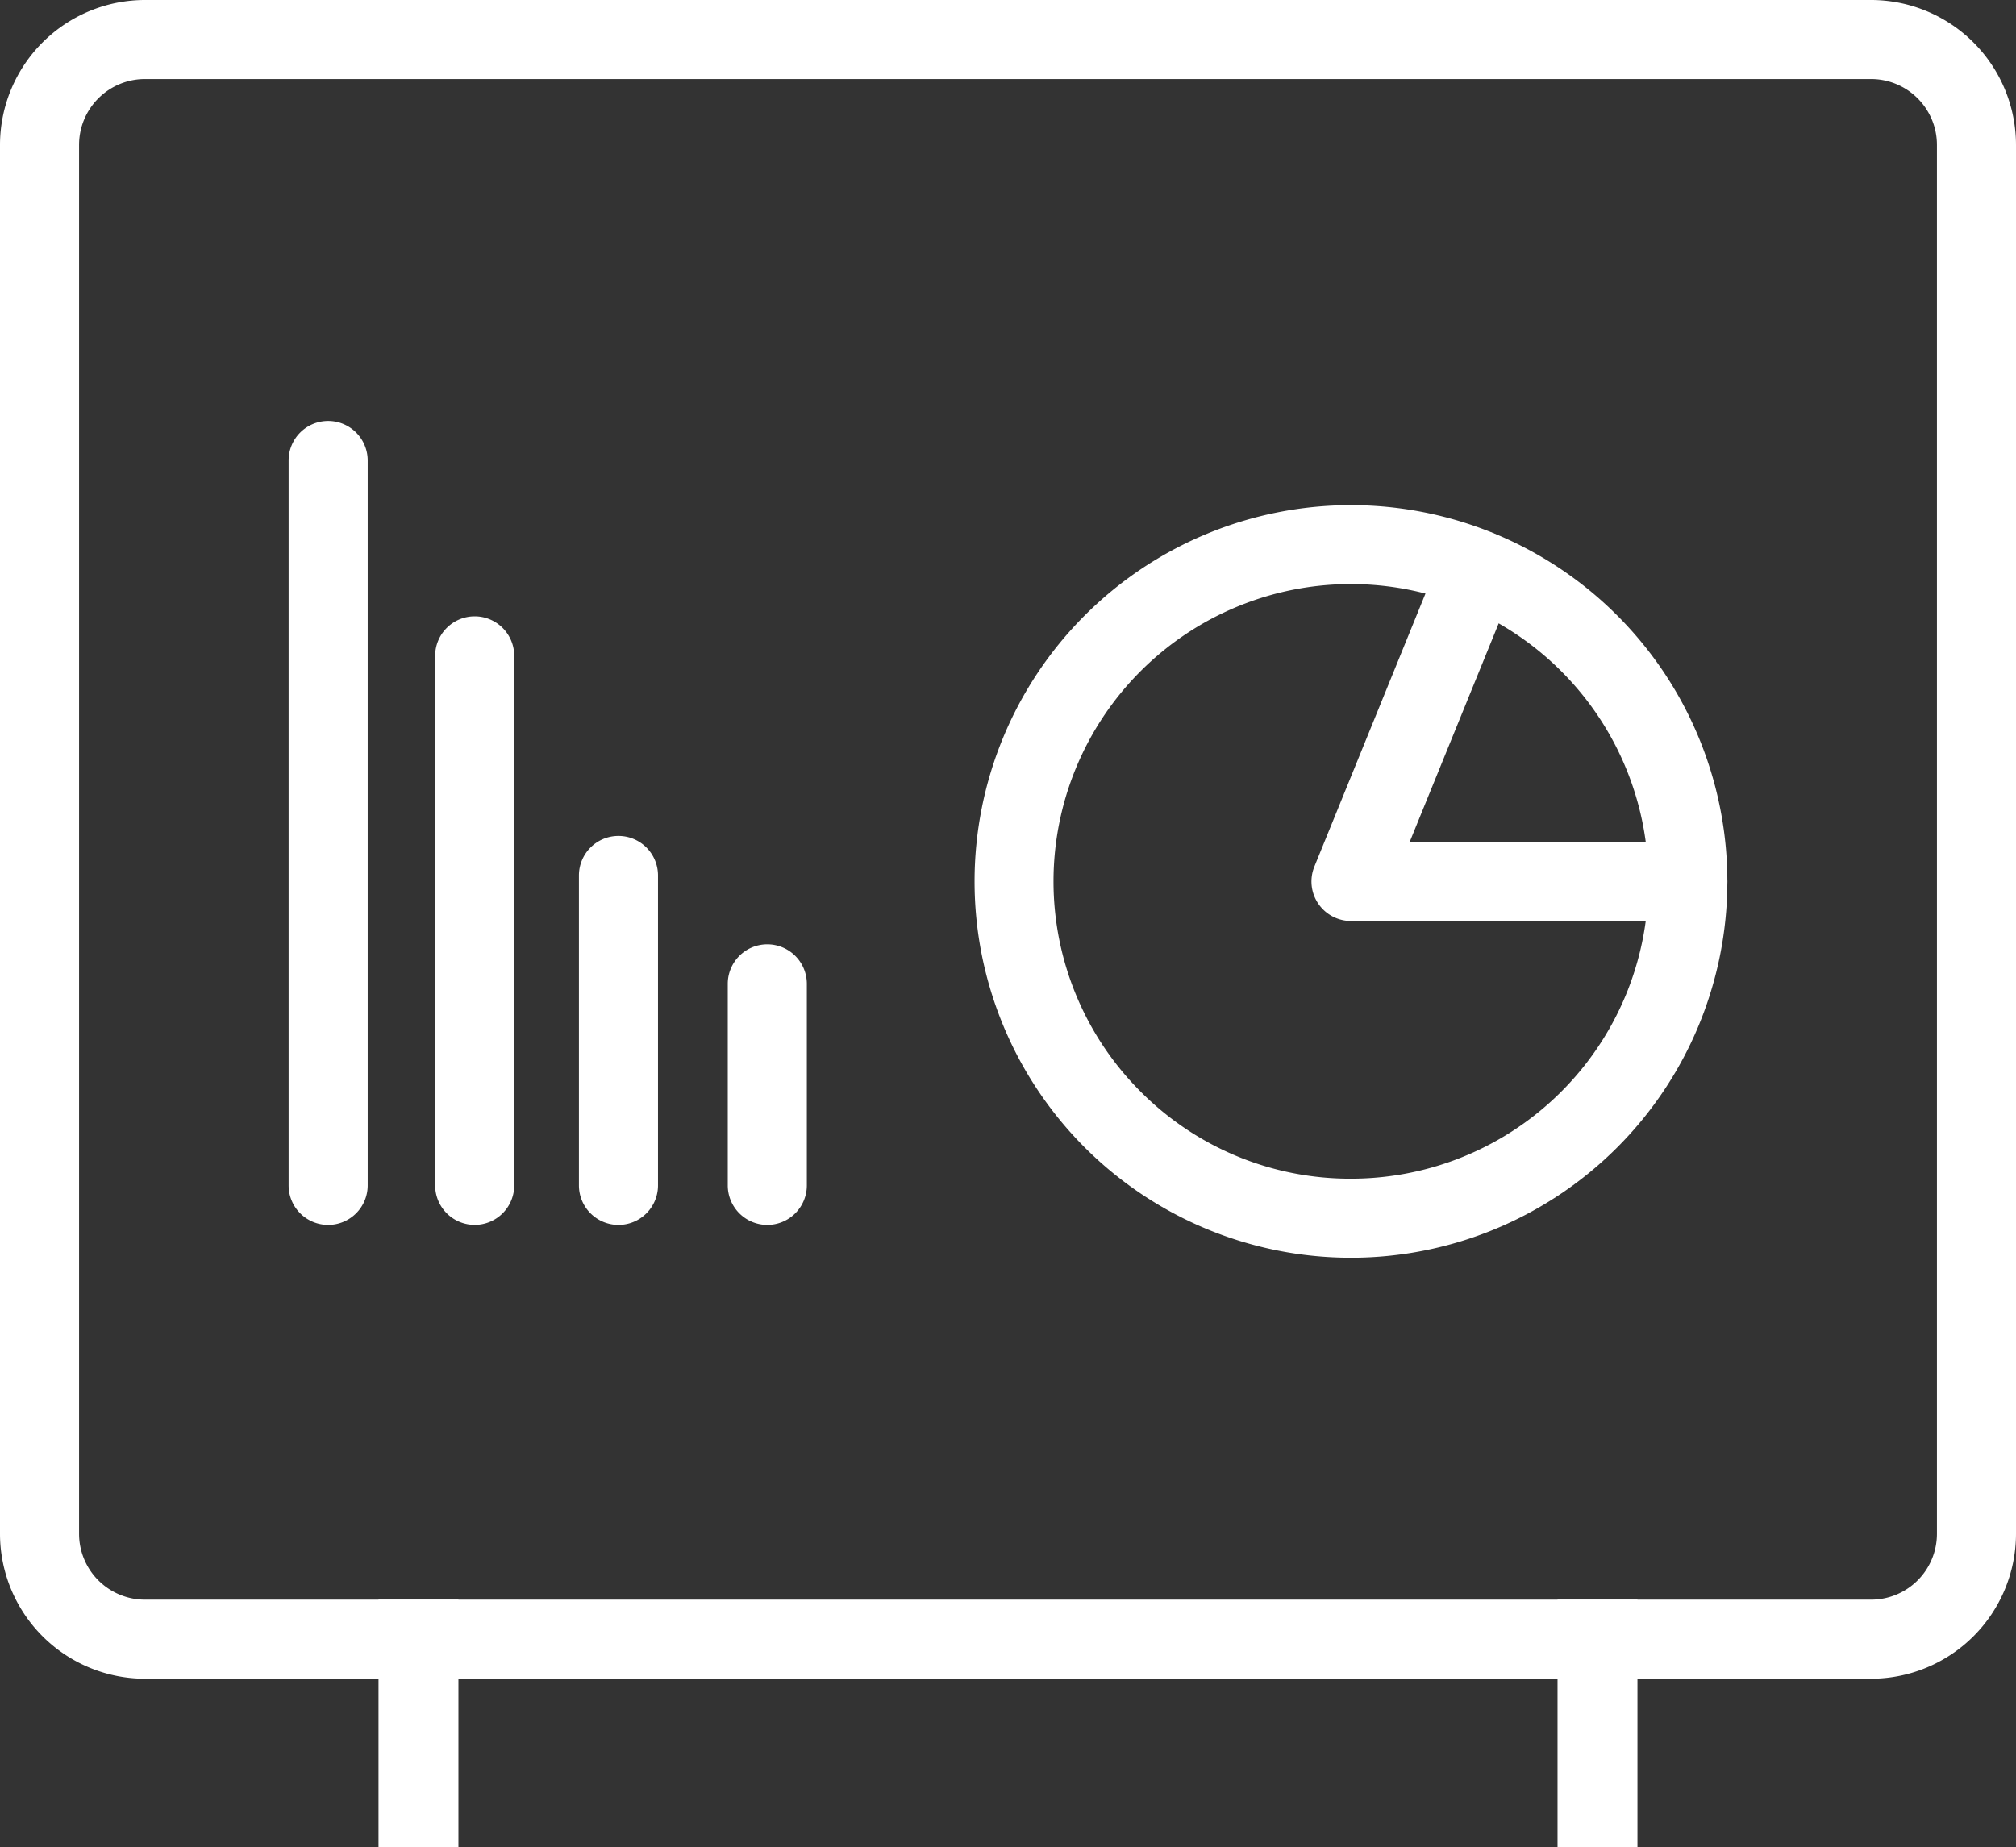 <?xml version="1.0" encoding="UTF-8"?> <svg xmlns="http://www.w3.org/2000/svg" width="76.491" height="70.1" viewBox="0 0 76.491 70.1"><rect x="0" y="0" width="76.491" height="70.1" fill="#333333" stroke="none"/><g id="Icone_-_Dashboard_Hiper" data-name="Icone - Dashboard Hiper" transform="translate(-1419.098 -4162.098)"><path id="Path_2686" data-name="Path 2686" d="M4-1.5H69.491a5.506,5.506,0,0,1,5.5,5.5V56.71a5.506,5.506,0,0,1-5.5,5.5H4a5.506,5.506,0,0,1-5.5-5.5V4A5.506,5.506,0,0,1,4-1.5ZM69.491,59.21a2.5,2.5,0,0,0,2.5-2.5V4a2.5,2.5,0,0,0-2.5-2.5H4A2.5,2.5,0,0,0,1.5,4V56.71A2.5,2.5,0,0,0,4,59.21Z" transform="translate(1420.598 4163.598)" fill="#fff"></path><path id="Path_2692" data-name="Path 2692" d="M-1.5-1.5H1.532V7.89H-1.5Z" transform="translate(1434.96 4224.307)" fill="#fff"></path><path id="Path_2693" data-name="Path 2693" d="M-1.5-1.5H1.532V7.89H-1.5Z" transform="translate(1479.694 4224.307)" fill="#fff"></path><path id="Path_2687" data-name="Path 2687" d="M0,29.011a1.5,1.5,0,0,1-1.5-1.5V0A1.5,1.5,0,0,1,0-1.5,1.5,1.5,0,0,1,1.5,0V27.511A1.5,1.5,0,0,1,0,29.011Z" transform="translate(1431.549 4179.574)" fill="#fff"></path><path id="Path_2688" data-name="Path 2688" d="M0,21.595a1.5,1.5,0,0,1-1.5-1.5V0A1.5,1.5,0,0,1,0-1.5,1.5,1.5,0,0,1,1.5,0V20.095A1.5,1.5,0,0,1,0,21.595Z" transform="translate(1437.109 4186.989)" fill="#fff"></path><path id="Path_2689" data-name="Path 2689" d="M0,13.262a1.5,1.5,0,0,1-1.5-1.5V0A1.5,1.5,0,0,1,0-1.5,1.5,1.5,0,0,1,1.5,0V11.762A1.5,1.5,0,0,1,0,13.262Z" transform="translate(1442.564 4195.323)" fill="#fff"></path><path id="Path_2690" data-name="Path 2690" d="M0,9.149a1.5,1.5,0,0,1-1.5-1.5V0A1.5,1.5,0,0,1,0-1.5,1.5,1.5,0,0,1,1.5,0V7.649A1.5,1.5,0,0,1,0,9.149Z" transform="translate(1448.211 4199.436)" fill="#fff"></path><path id="Path_2691" data-name="Path 2691" d="M12.781-1.5A14.281,14.281,0,0,1,27.062,12.781,14.281,14.281,0,0,1,12.781,27.062,14.281,14.281,0,0,1-1.5,12.781,14.281,14.281,0,0,1,12.781-1.5Zm0,25.562A11.281,11.281,0,0,0,20.758,4.8,11.281,11.281,0,0,0,4.8,20.758,11.207,11.207,0,0,0,12.781,24.062Z" transform="translate(1457.575 4182.769)" fill="#fff"></path><path id="Path_2685" data-name="Path 2685" d="M28.854,20.134H16.073a1.5,1.5,0,0,1-1.389-2.065L19.5,6.23a1.5,1.5,0,0,1,2.779,1.13L18.3,17.134H28.854a1.5,1.5,0,1,1,0,3Z" transform="translate(1454.284 4176.917)" fill="#fff"></path></g></svg> 